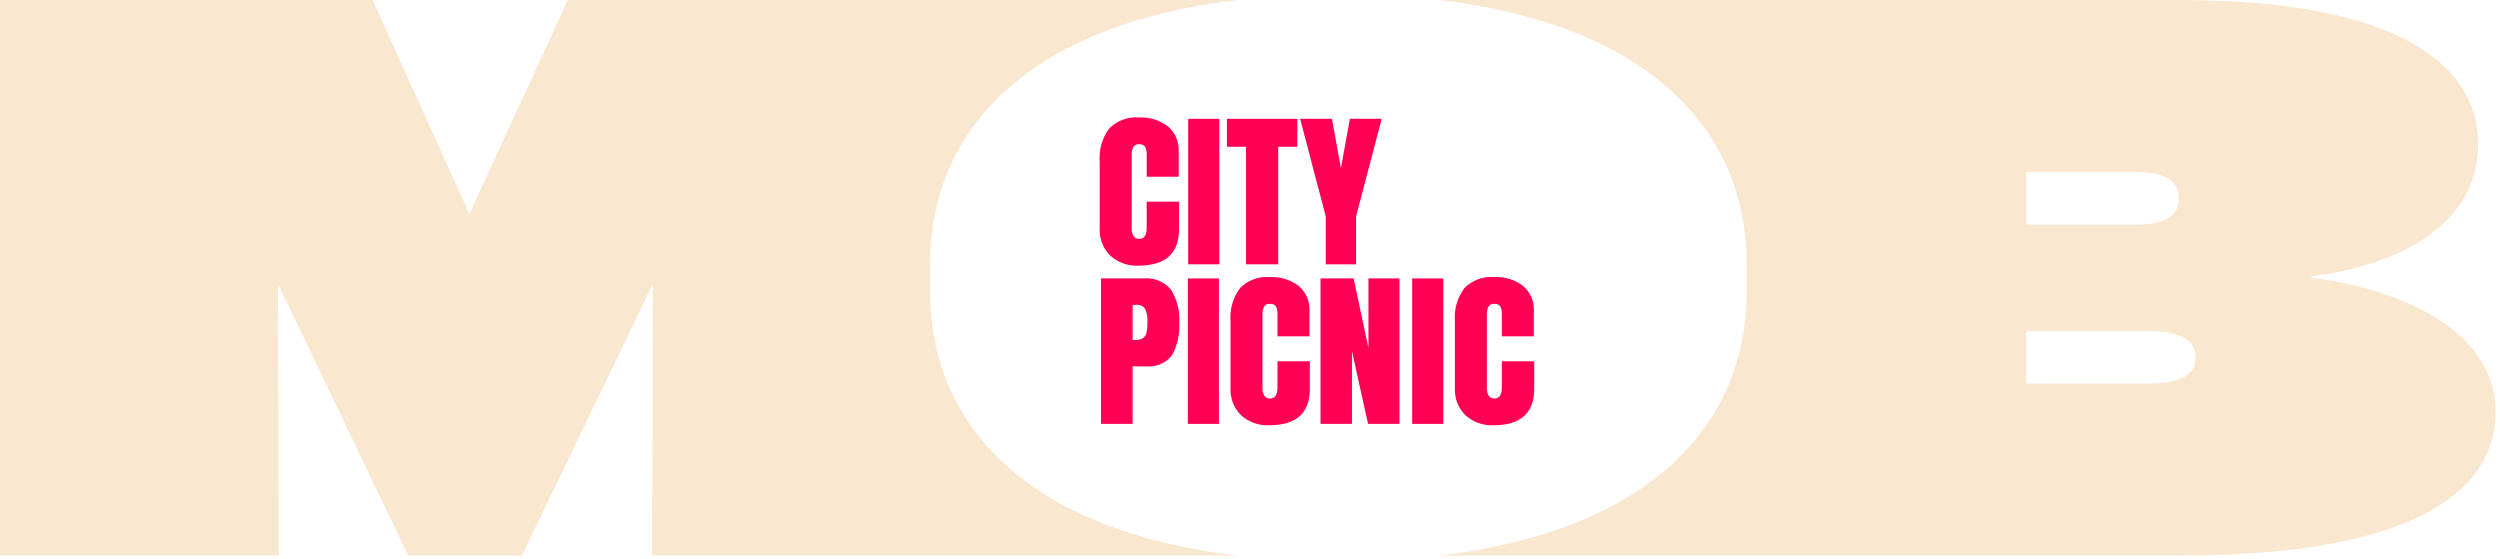 <?xml version="1.0" encoding="UTF-8"?> <svg xmlns="http://www.w3.org/2000/svg" width="438" height="98" viewBox="0 0 438 98" fill="none"> <path d="M162.954 51.123V46.221C162.954 22.959 179.856 4.401 216.767 0H99.498L82.242 37.47L65.266 0H0V97.344H48.844L48.705 49.738L71.527 97.344H91.427L114.389 49.738L114.249 97.344H216.768C179.856 92.943 162.954 74.385 162.954 51.123Z" fill="#FAE7CF"></path> <path d="M404.952 48.672V48.406C420.677 46.405 434.176 39.205 434.176 25.203C434.176 12.134 421.511 3.05176e-05 381.713 3.05176e-05H252.199C289.109 4.401 306.011 22.959 306.011 46.221V51.123C306.011 74.385 289.109 92.943 252.198 97.344H381.713C424.573 97.344 437.237 85.21 437.237 72.141C437.237 58.14 421.094 50.672 404.952 48.672ZM354.994 30.136H374.199C379.903 30.136 381.713 32.002 381.713 34.669C381.713 37.47 379.903 39.338 374.477 39.338H354.994V30.136ZM376.146 67.207H354.994V58.006H376.285C382.686 58.006 384.635 59.873 384.635 62.673C384.635 65.341 382.686 67.207 376.146 67.207Z" fill="#FAE7CF"></path> <path d="M194.521 44.792C193.89 44.167 193.399 43.416 193.08 42.587C192.761 41.759 192.621 40.872 192.668 39.985V28.235C192.518 26.188 193.111 24.154 194.339 22.509C195.019 21.822 195.841 21.294 196.748 20.96C197.655 20.627 198.624 20.497 199.586 20.58C201.387 20.493 203.161 21.039 204.602 22.123C205.243 22.666 205.749 23.351 206.079 24.123C206.41 24.896 206.555 25.735 206.504 26.574V30.965H200.897V27.197C200.943 26.675 200.841 26.15 200.603 25.683C200.481 25.536 200.324 25.421 200.146 25.349C199.969 25.276 199.777 25.248 199.586 25.268C199.387 25.245 199.185 25.278 199.003 25.361C198.821 25.445 198.665 25.577 198.552 25.743C198.342 26.176 198.246 26.656 198.275 27.137V39.926C198.235 40.437 198.349 40.949 198.602 41.395C198.714 41.548 198.863 41.671 199.035 41.751C199.207 41.831 199.397 41.867 199.586 41.855C200.46 41.855 200.897 41.212 200.897 39.926V35.327H206.57V40.134C206.57 44.407 204.198 46.543 199.455 46.543C197.644 46.632 195.871 46.003 194.521 44.792Z" fill="#FF0055"></path> <path d="M208.176 46.306V20.817H213.619V46.306H208.176Z" fill="#FF0055"></path> <path d="M218.306 46.306V25.713H214.961V20.817H227.29V25.713H223.945V46.306H218.306Z" fill="#FF0055"></path> <path d="M232.273 46.306V37.908L227.781 20.817H233.355L234.929 29.452L236.503 20.817H242.075L237.585 37.908V46.306H232.273Z" fill="#FF0055"></path> <path d="M192.897 48.779H200.34C201.243 48.691 202.154 48.824 202.994 49.168C203.834 49.512 204.577 50.056 205.159 50.752C206.232 52.477 206.737 54.496 206.602 56.524C206.733 58.516 206.288 60.503 205.323 62.25C204.787 62.937 204.083 63.475 203.279 63.813C202.476 64.151 201.599 64.277 200.733 64.179H198.438V74.267H192.897V48.779ZM198.766 59.58C199.286 59.619 199.806 59.5 200.257 59.239C200.581 59.002 200.803 58.653 200.88 58.259C200.995 57.658 201.045 57.046 201.028 56.434C201.081 55.643 200.946 54.85 200.634 54.12C200.465 53.866 200.227 53.665 199.949 53.539C199.671 53.413 199.363 53.368 199.06 53.408H198.438V59.58H198.766Z" fill="#FF0055"></path> <path d="M208.109 74.267V48.779H213.553V74.267H208.109Z" fill="#FF0055"></path> <path d="M217.438 72.754C216.807 72.129 216.316 71.377 215.996 70.549C215.677 69.721 215.536 68.834 215.584 67.947V56.197C215.434 54.149 216.028 52.116 217.256 50.471C217.936 49.784 218.758 49.255 219.664 48.922C220.571 48.589 221.539 48.459 222.502 48.542C224.303 48.455 226.078 49 227.519 50.085C228.16 50.628 228.665 51.313 228.995 52.085C229.325 52.858 229.471 53.697 229.419 54.535V58.927H223.814V55.159C223.861 54.636 223.758 54.112 223.518 53.645C223.396 53.498 223.24 53.383 223.062 53.31C222.885 53.238 222.692 53.21 222.502 53.23C222.303 53.207 222.101 53.239 221.919 53.323C221.737 53.407 221.581 53.539 221.469 53.705C221.258 54.138 221.162 54.618 221.191 55.099V67.888C221.151 68.399 221.265 68.911 221.519 69.357C221.631 69.51 221.78 69.633 221.951 69.713C222.123 69.793 222.312 69.829 222.502 69.817C223.376 69.817 223.813 69.174 223.814 67.888V63.289H229.485V68.096C229.485 72.368 227.114 74.505 222.372 74.505C220.561 74.594 218.788 73.965 217.438 72.754Z" fill="#FF0055"></path> <path d="M231.354 74.267V48.779H237.158L239.748 60.974V48.779H245.19V74.267H239.682L236.863 61.508V74.267H231.354Z" fill="#FF0055"></path> <path d="M247.419 74.267V48.779H252.862V74.267H247.419Z" fill="#FF0055"></path> <path d="M256.746 72.754C256.116 72.129 255.625 71.377 255.306 70.549C254.987 69.72 254.846 68.834 254.894 67.947V56.197C254.744 54.149 255.338 52.116 256.566 50.471C257.246 49.784 258.068 49.255 258.974 48.922C259.881 48.589 260.85 48.459 261.812 48.542C263.613 48.455 265.388 49 266.829 50.085C267.47 50.628 267.976 51.313 268.306 52.085C268.636 52.858 268.781 53.697 268.73 54.535V58.927H263.123V55.159C263.17 54.637 263.068 54.112 262.829 53.645C262.707 53.498 262.55 53.383 262.372 53.31C262.195 53.238 262.002 53.21 261.812 53.23C261.613 53.207 261.411 53.239 261.229 53.323C261.047 53.407 260.892 53.539 260.779 53.705C260.568 54.138 260.472 54.618 260.501 55.099V67.888C260.461 68.399 260.575 68.911 260.829 69.357C260.941 69.51 261.09 69.633 261.262 69.713C261.433 69.793 261.623 69.829 261.812 69.817C262.686 69.817 263.123 69.174 263.123 67.888V63.289H268.795V68.096C268.795 72.368 266.424 74.505 261.68 74.505C259.87 74.593 258.097 73.964 256.746 72.754Z" fill="#FF0055"></path> </svg> 